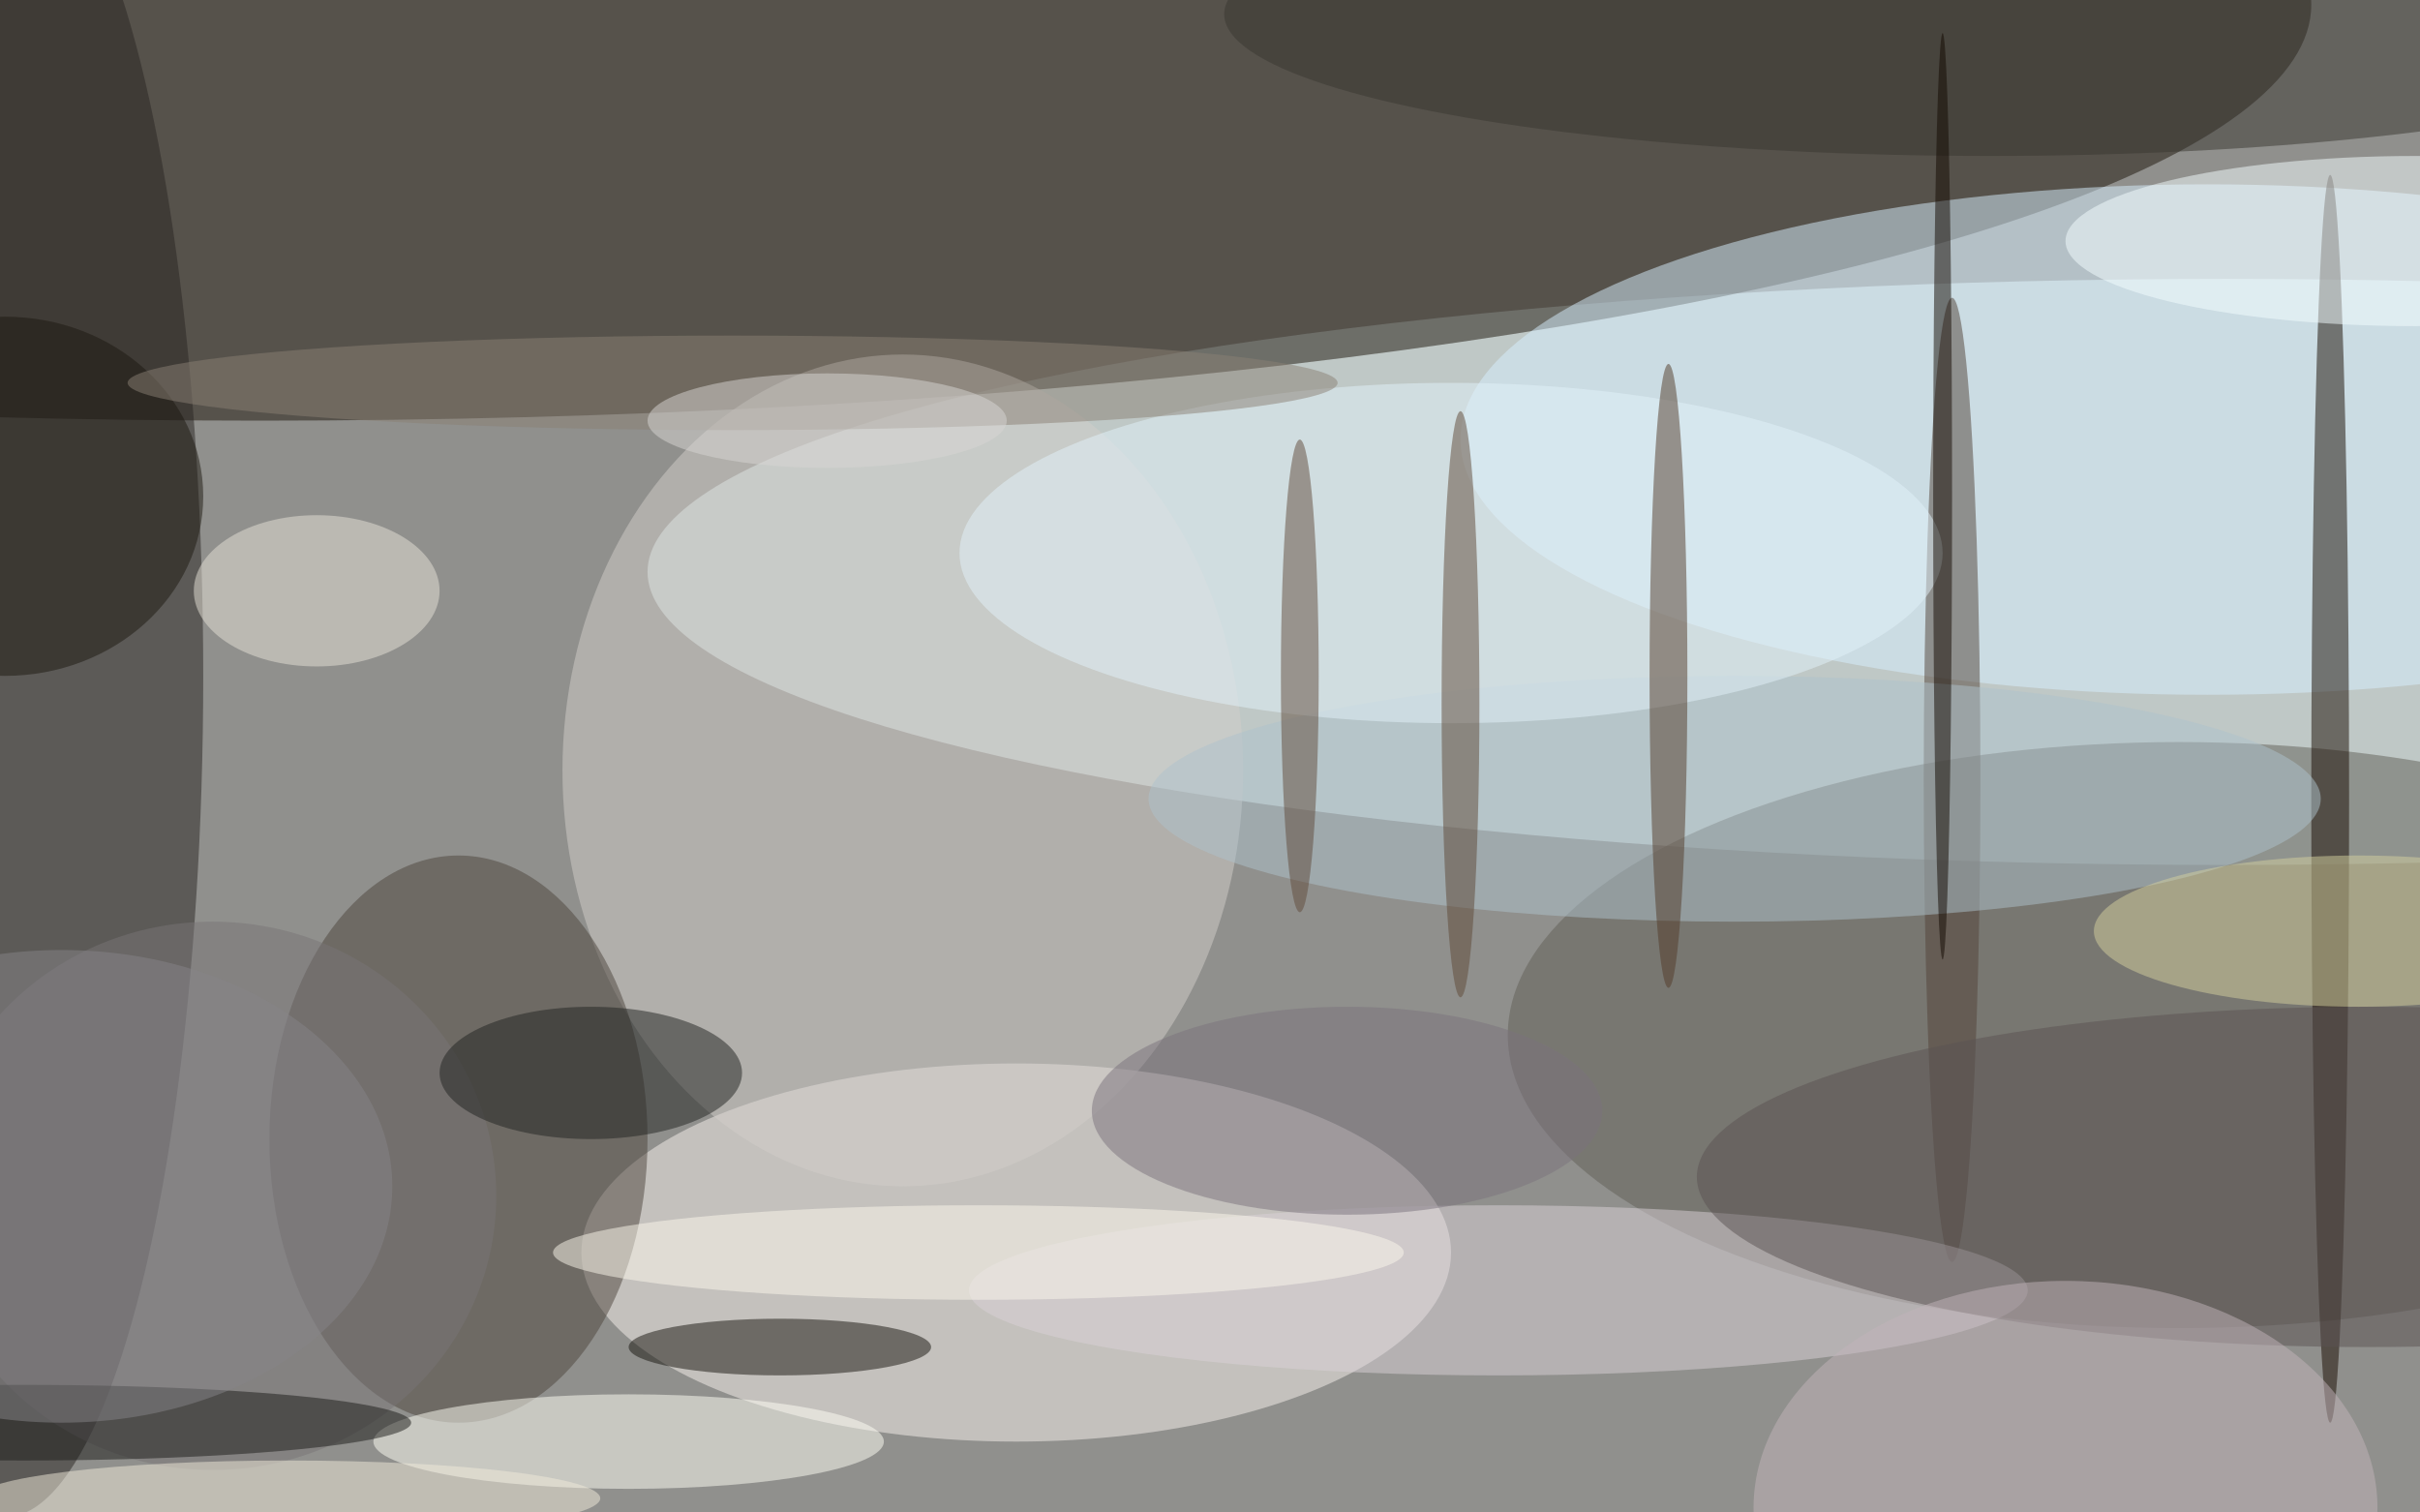 <svg xmlns="http://www.w3.org/2000/svg" width="1024" height="640"><path fill="#90908d" d="M0 0h1024v640H0z"/><g fill-opacity=".502" transform="matrix(4 0 0 4 2 2)"><ellipse cx="235" cy="60" fill="#eff" rx="167" ry="31"/><ellipse cx="27" fill="#1d150a" rx="217" ry="44"/><ellipse cx="107" cy="132" fill="#f7f1ed" rx="46" ry="20"/><ellipse cy="71" fill="#282523" rx="21" ry="89"/><ellipse cx="233" cy="46" fill="#d8f0ff" rx="79" ry="27"/><ellipse cx="230" cy="109" fill="#605e56" rx="71" ry="31"/><ellipse cx="95" cy="81" fill="#d1cdc9" rx="36" ry="44"/><ellipse cx="48" cy="120" fill="#4d453c" rx="20" ry="30"/><ellipse cx="246" cy="84" fill="#180a00" rx="2" ry="66"/><ellipse cx="206" cy="82" fill="#524339" rx="3" ry="51"/><ellipse cx="66" cy="152" fill="#fffff5" rx="27" ry="5"/><ellipse cx="22" cy="126" fill="#787476" rx="30" ry="29"/><ellipse cx="183" cy="84" fill="#aec1cb" rx="62" ry="13"/><ellipse cx="153" cy="58" fill="#e1f1f9" rx="52" ry="18"/><ellipse cx="82" cy="142" fill="#16140f" rx="16" ry="3"/><ellipse cx="158" cy="136" fill="#d9d2d8" rx="56" ry="9"/><ellipse cx="210" cy="1" fill="#393630" rx="81" ry="15"/><ellipse cx="250" cy="124" fill="#5b5352" rx="71" ry="18"/><ellipse cx="62" cy="113" fill="#202220" rx="16" ry="7"/><ellipse cx="176" cy="71" fill="#523b28" rx="2" ry="33"/><ellipse cx="218" cy="159" fill="#c2b3ba" rx="33" ry="24"/><ellipse cx="249" cy="98" fill="#d4cf9e" rx="28" ry="8"/><ellipse cx="255" cy="25" fill="#f4fdff" rx="37" ry="9"/><ellipse cx="2" cy="150" fill="#1b1b19" rx="41" ry="4"/><ellipse cx="154" cy="74" fill="#5f4836" rx="2" ry="31"/><ellipse cy="52" fill="#1c1910" rx="21" ry="19"/><ellipse cx="77" cy="40" fill="#898074" rx="64" ry="5"/><ellipse cx="30" cy="158" fill="#efeada" rx="33" ry="4"/><ellipse cx="33" cy="62" fill="#e6e2d7" rx="13" ry="8"/><ellipse cx="103" cy="132" fill="#fbf7ec" rx="45" ry="5"/><ellipse cx="137" cy="71" fill="#604b3b" rx="2" ry="25"/><ellipse cx="142" cy="117" fill="#7a737c" rx="27" ry="11"/><ellipse cx="87" cy="44" fill="#d7d5d3" rx="19" ry="5"/><ellipse cx="205" cy="52" fill="#130800" rx="1" ry="49"/><ellipse cx="6" cy="125" fill="#868487" rx="35" ry="25"/></g></svg>